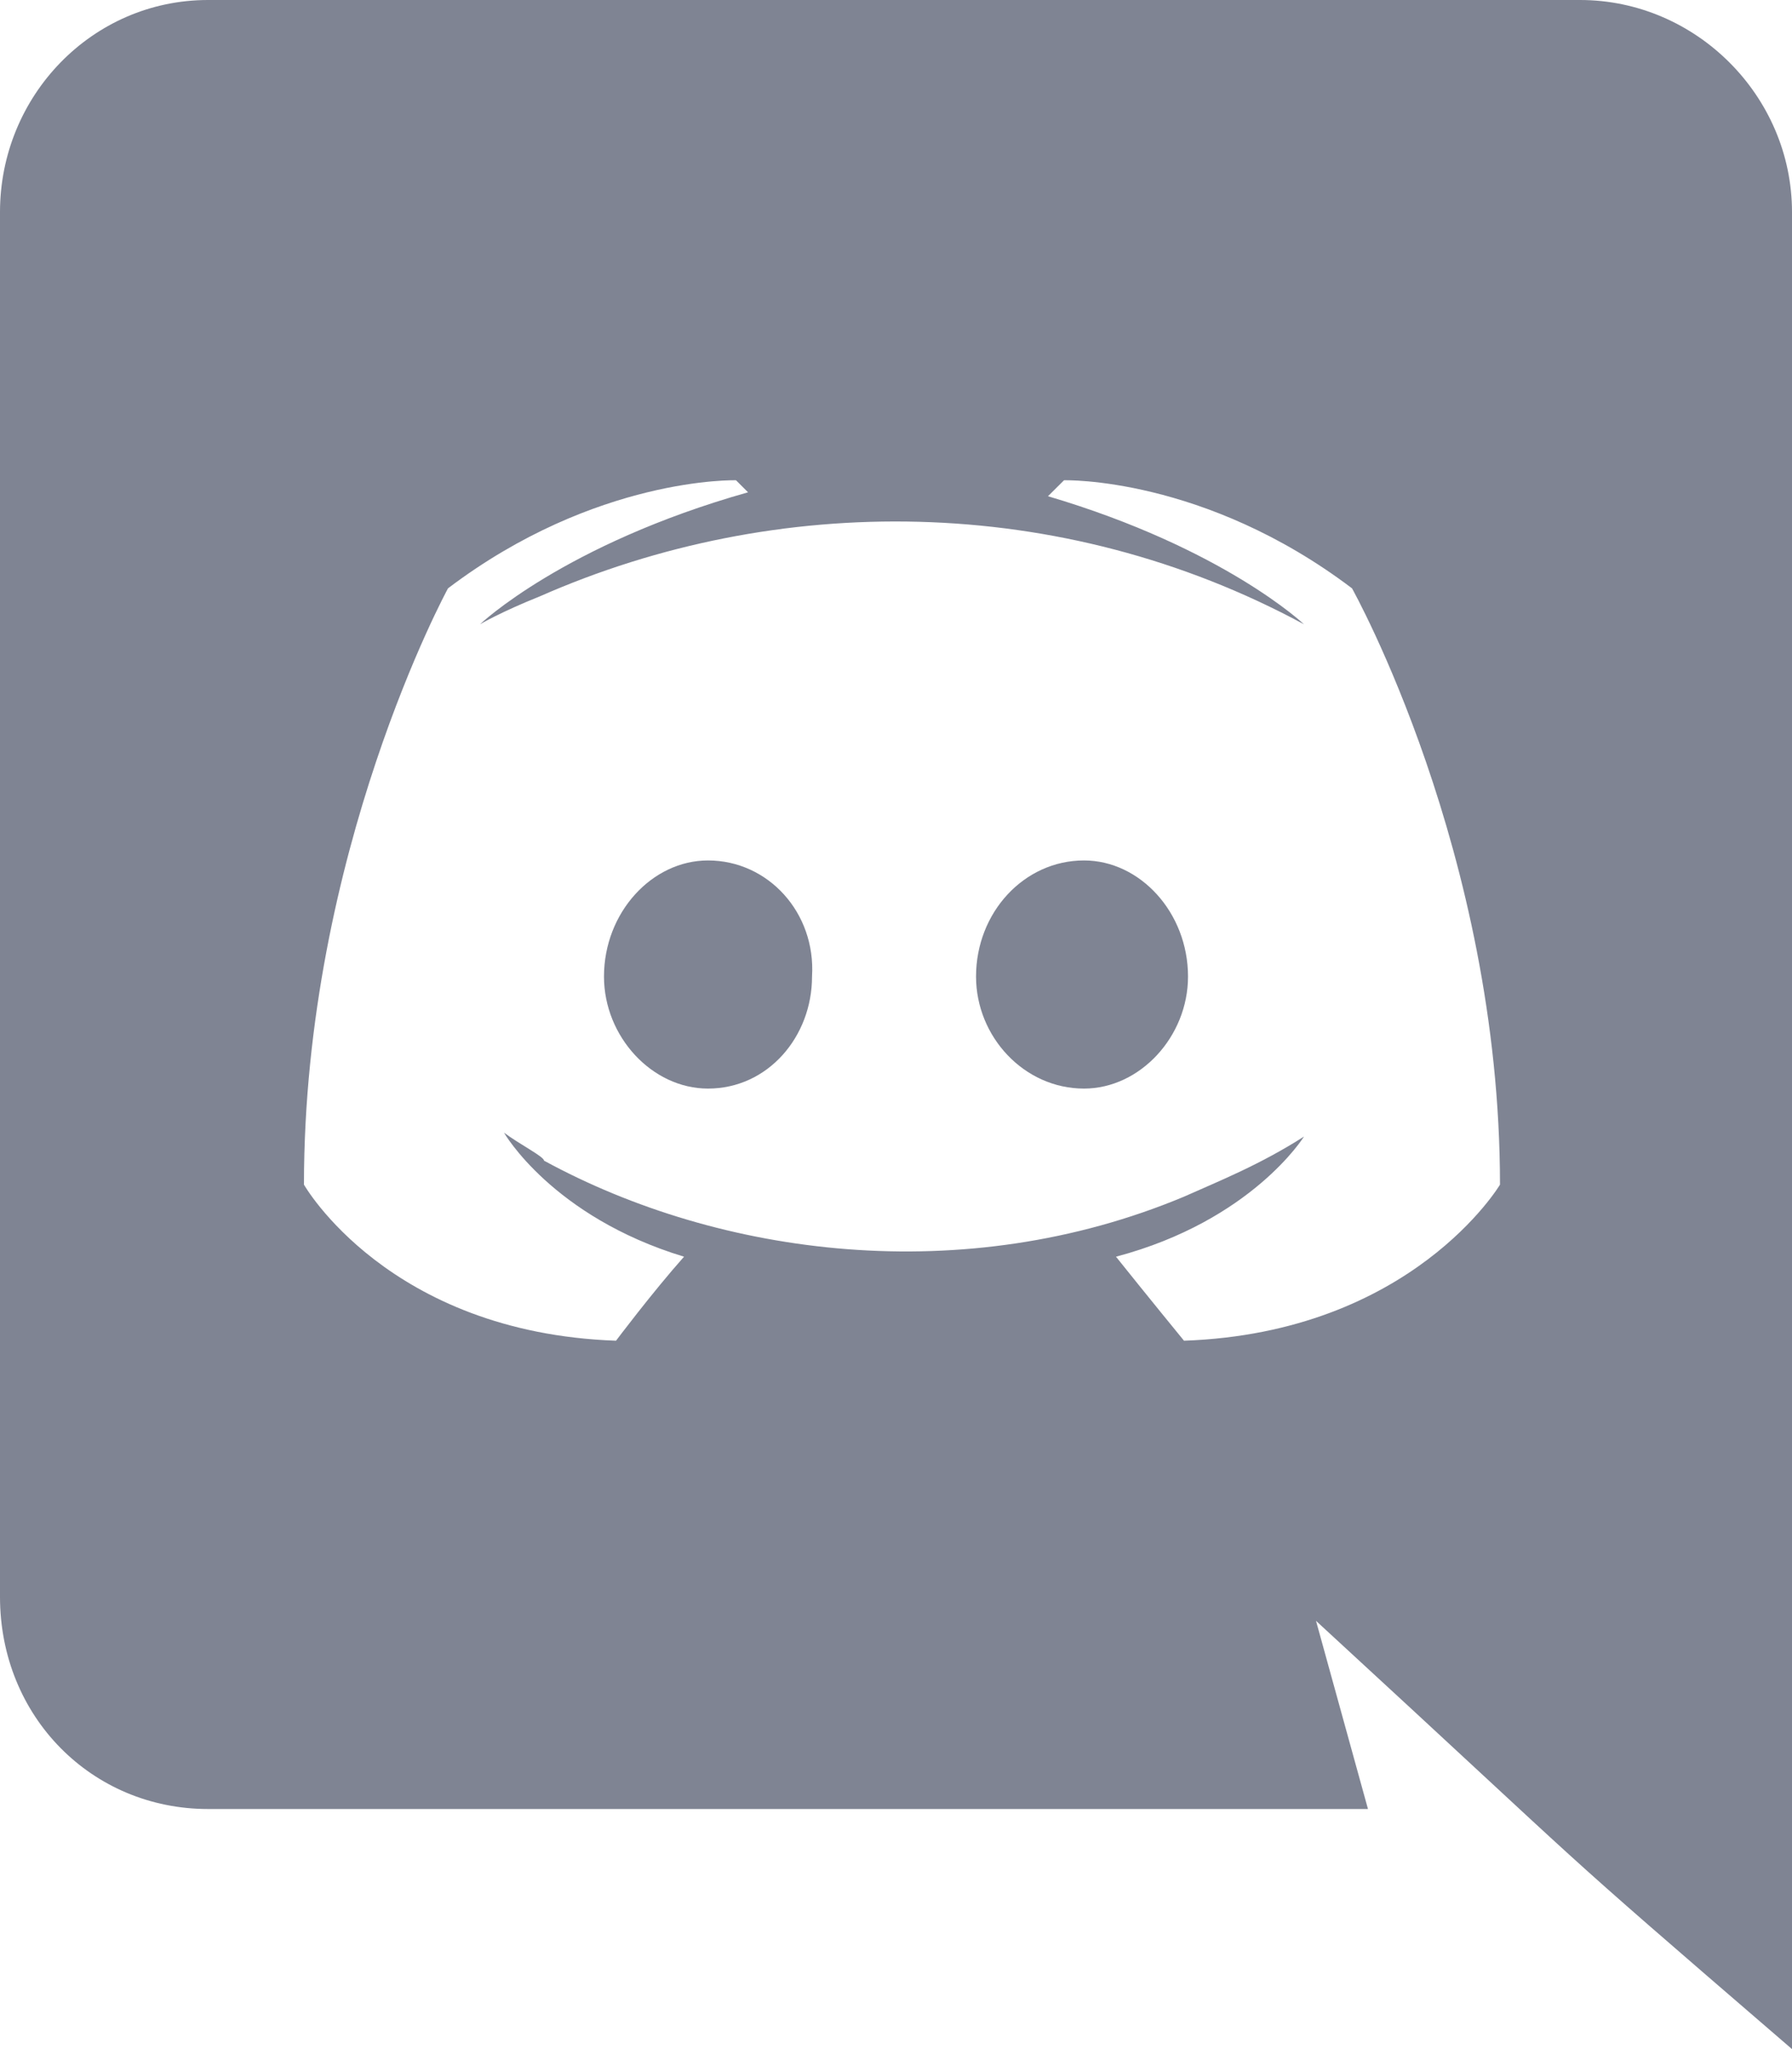 <svg width="21" height="24" viewBox="0 0 21 24" fill="none" xmlns="http://www.w3.org/2000/svg">
<path d="M13.922 11.438C13.922 12.141 13.359 12.75 12.703 12.75C12 12.75 11.438 12.141 11.438 11.438C11.438 10.688 12 10.078 12.703 10.078C13.359 10.078 13.922 10.688 13.922 11.438ZM8.297 10.078C9 10.078 9.562 10.688 9.516 11.438C9.516 12.141 9 12.75 8.297 12.75C7.641 12.75 7.078 12.141 7.078 11.438C7.078 10.688 7.641 10.078 8.297 10.078ZM21 2.484V24C17.953 21.375 18.938 22.219 15.422 18.984L16.031 21.188H2.438C1.078 21.188 0 20.109 0 18.703V2.484C0 1.125 1.078 0 2.438 0H18.516C19.875 0 21 1.125 21 2.484ZM17.578 13.875C17.578 9.984 15.844 6.891 15.844 6.891C14.109 5.578 12.469 5.625 12.469 5.625L12.281 5.812C14.344 6.422 15.281 7.312 15.281 7.312C12.422 5.766 9.094 5.766 6.328 6.984C5.859 7.172 5.625 7.312 5.625 7.312C5.625 7.312 6.609 6.375 8.766 5.766L8.625 5.625C8.625 5.625 6.984 5.578 5.25 6.891C5.25 6.891 3.562 9.984 3.562 13.875C3.562 13.875 4.547 15.609 7.219 15.703C7.219 15.703 7.641 15.141 8.016 14.719C6.469 14.25 5.906 13.266 5.906 13.266C6.094 13.406 6.375 13.547 6.375 13.594C8.438 14.719 11.297 15.094 13.875 14.016C14.297 13.828 14.766 13.641 15.281 13.312C15.281 13.312 14.672 14.297 13.078 14.719C13.453 15.188 13.875 15.703 13.875 15.703C16.547 15.609 17.578 13.875 17.578 13.875Z" fill="#7F8493"/>
</svg>
